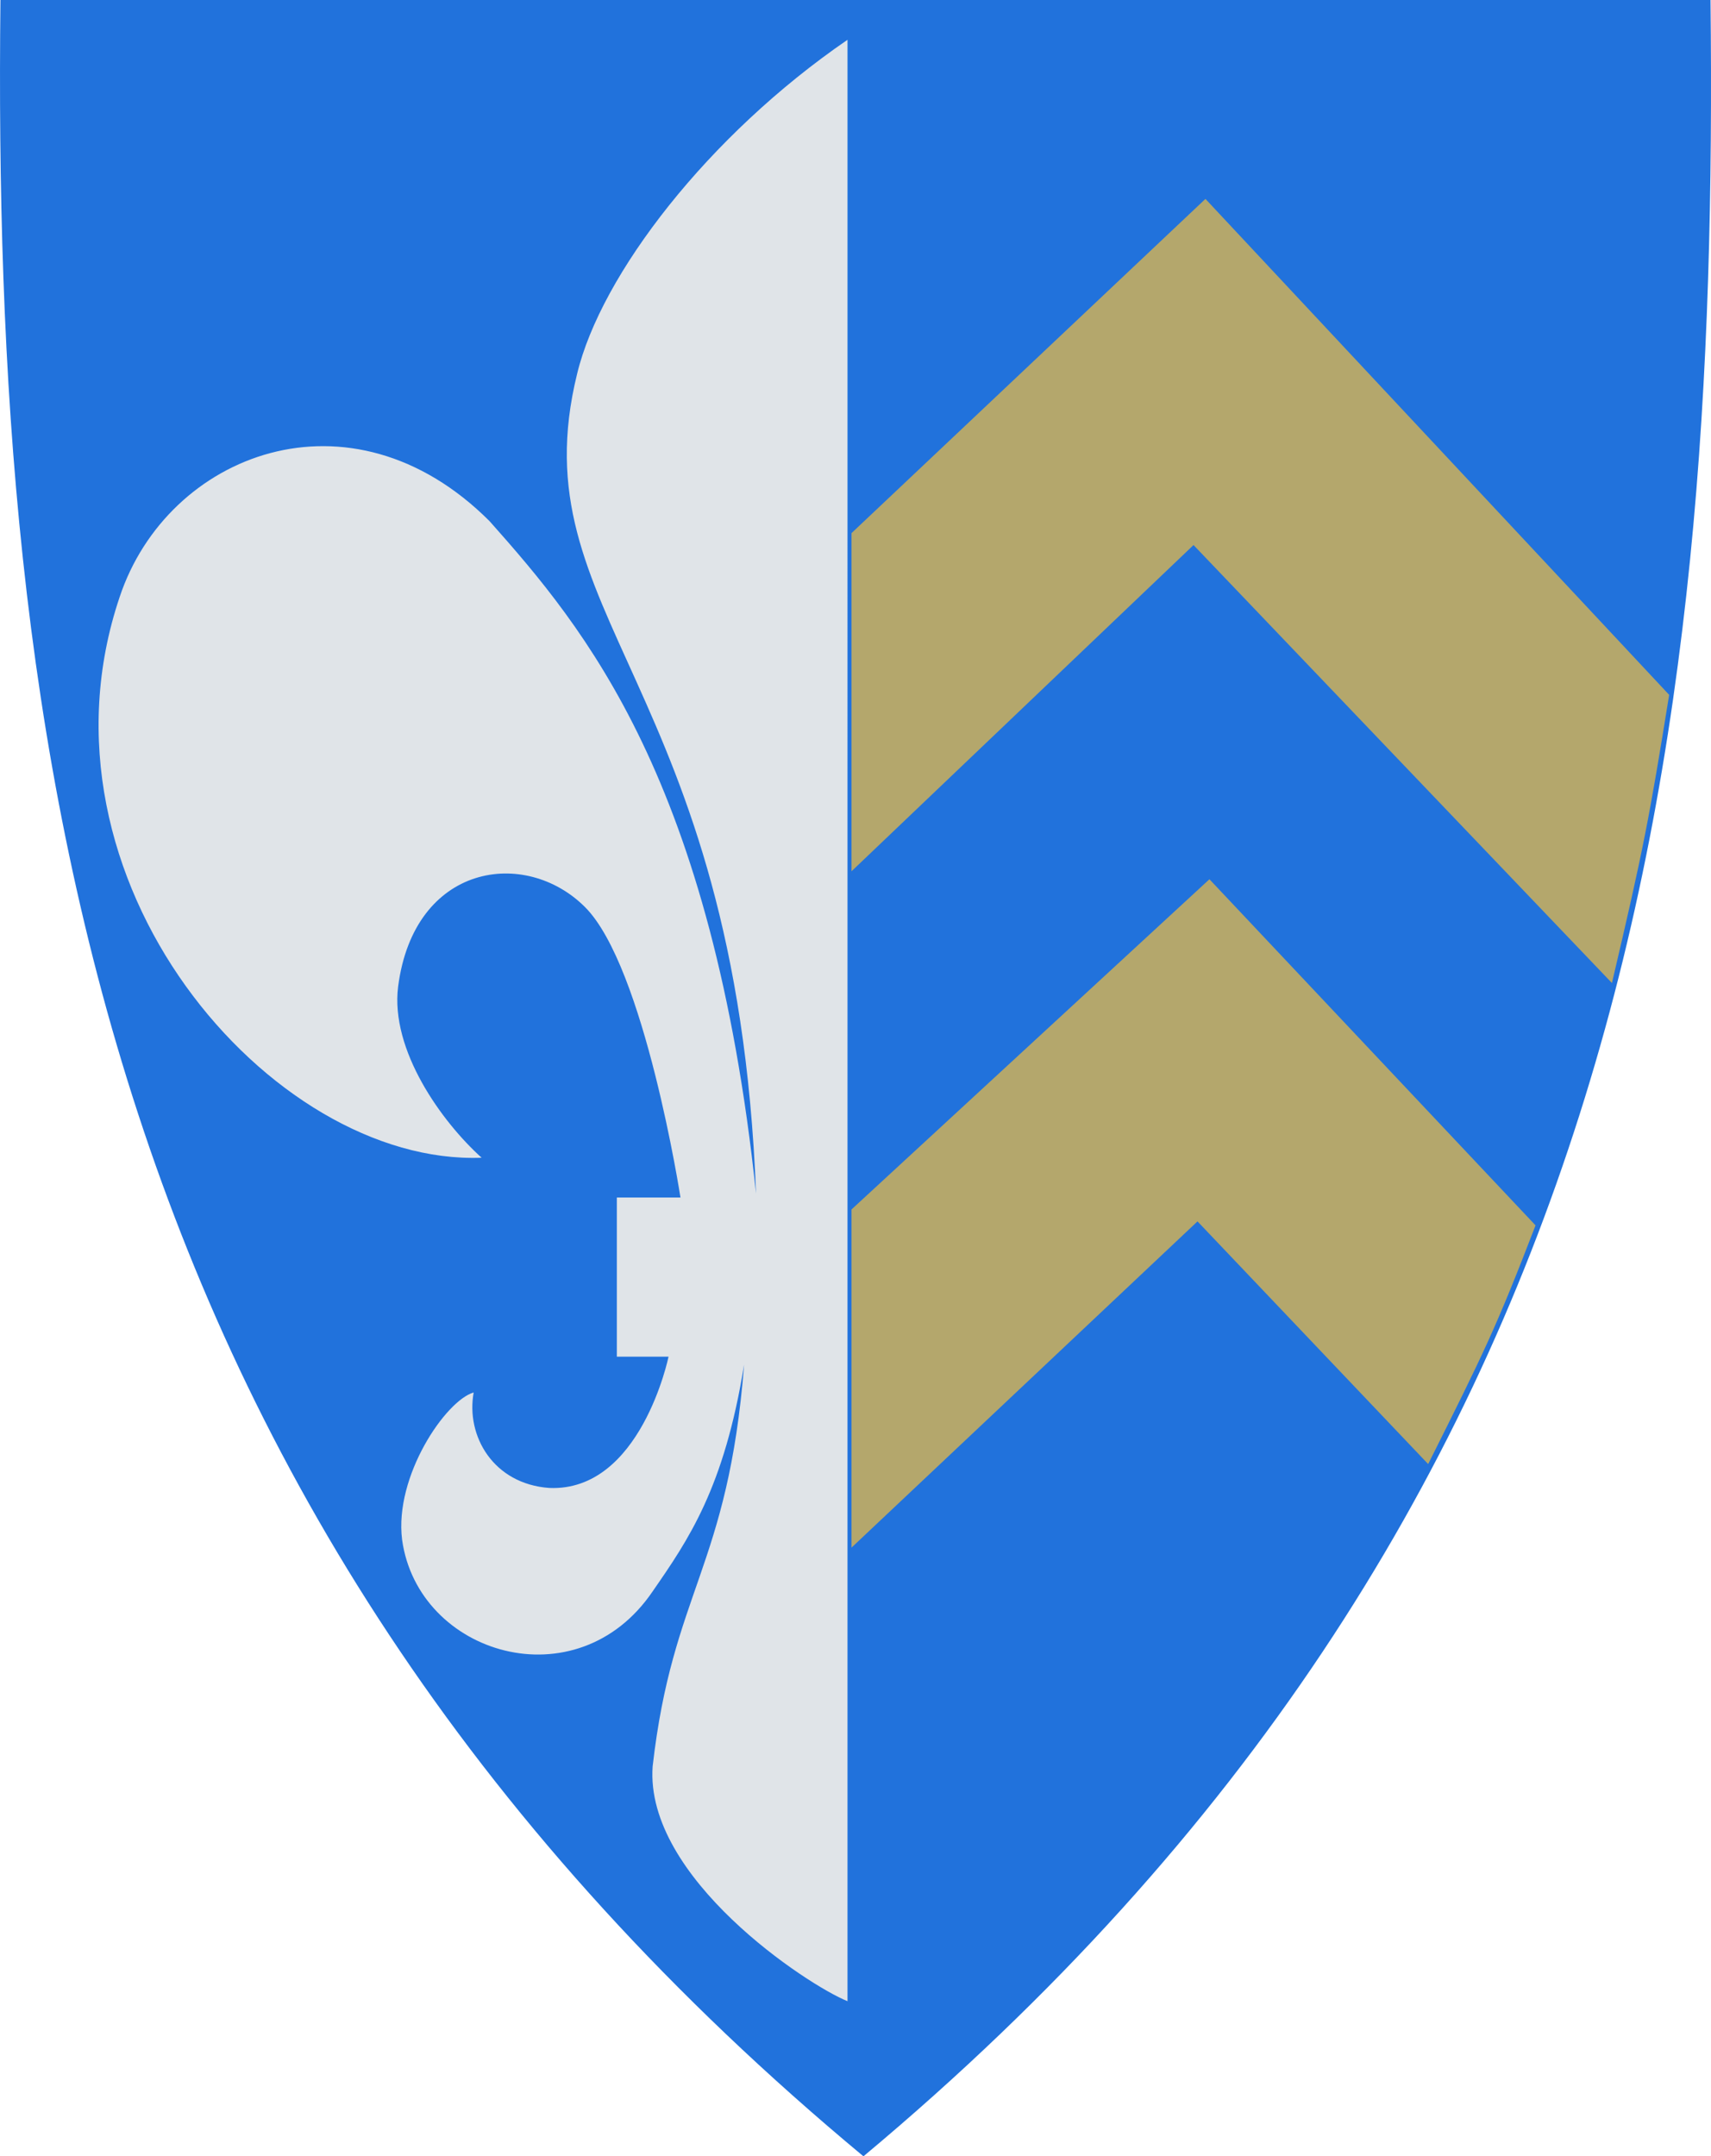 <?xml version="1.0" encoding="UTF-8"?>
<!-- Generator: Adobe Illustrator 21.1.0, SVG Export Plug-In . SVG Version: 6.00 Build 0)  -->
<svg width="471.58" height="594.09" version="1.1" viewBox="0 0 471.58 594.09" xml:space="preserve" xmlns="http://www.w3.org/2000/svg">
<style type="text/css">
	.st0{fill:#2172DC;}
	.st1{clip-path:url(#SVGID_2_);}
	.st2{clip-path:url(#SVGID_4_);fill:#2172DC;}
	.st3{clip-path:url(#SVGID_6_);}
	.st4{clip-path:url(#SVGID_8_);fill:#B4A76C;}
	.st5{clip-path:url(#SVGID_10_);}
	.st6{clip-path:url(#SVGID_12_);fill:#B4A76C;}
	.st7{clip-path:url(#SVGID_14_);}
	.st8{clip-path:url(#SVGID_16_);}
	.st9{clip-path:url(#SVGID_18_);fill:#E0E4E8;}
</style>

<g stroke-width="10.961"><path d="m471.45 0c2.192 204.97-20.826 416.52-233.47 594.09-213.74-177.57-240.05-390.22-237.86-594.09z" fill="#2172dc"/><path d="m234.69 146.88v93.169l94.266-89.881 115.32 120.67c8.769-37.268 10.294-45.419 15.774-79.398l-127.81-136.64z" fill="#b4a76c"/><path d="m234.69 333.22v93.169l95.362-89.881 63.574 66.863c15.346-30.691 18.634-37.268 29.595-65.767l-89.881-95.362z" fill="#b4a76c"/><path d="m233.59 10.961c-38.364 26.307-67.959 64.671-74.536 92.073-16.442 66.863 43.844 84.401 49.325 225.8-12.057-114-47.133-155.65-73.439-185.24-38.364-38.364-88.785-18.634-101.94 20.826-26.307 77.824 41.652 156.74 99.746 154.55-10.961-9.865-25.211-29.595-23.018-47.133 4.384-33.979 35.076-38.364 51.517-21.922 16.442 16.442 26.307 80.016 26.307 80.016h-17.538v43.844h14.249s-7.673 37.268-32.883 36.172c-15.346-1.096-23.018-14.249-20.826-26.307-7.673 2.192-21.922 23.018-19.73 40.556 4.384 31.787 48.229 44.941 69.055 14.249 9.865-14.249 19.73-28.499 25.211-62.478-4.384 55.902-19.73 62.478-25.211 110.71-2.192 30.691 42.748 60.286 53.709 64.671z" fill="#e0e4e8"/></g>
</svg>
